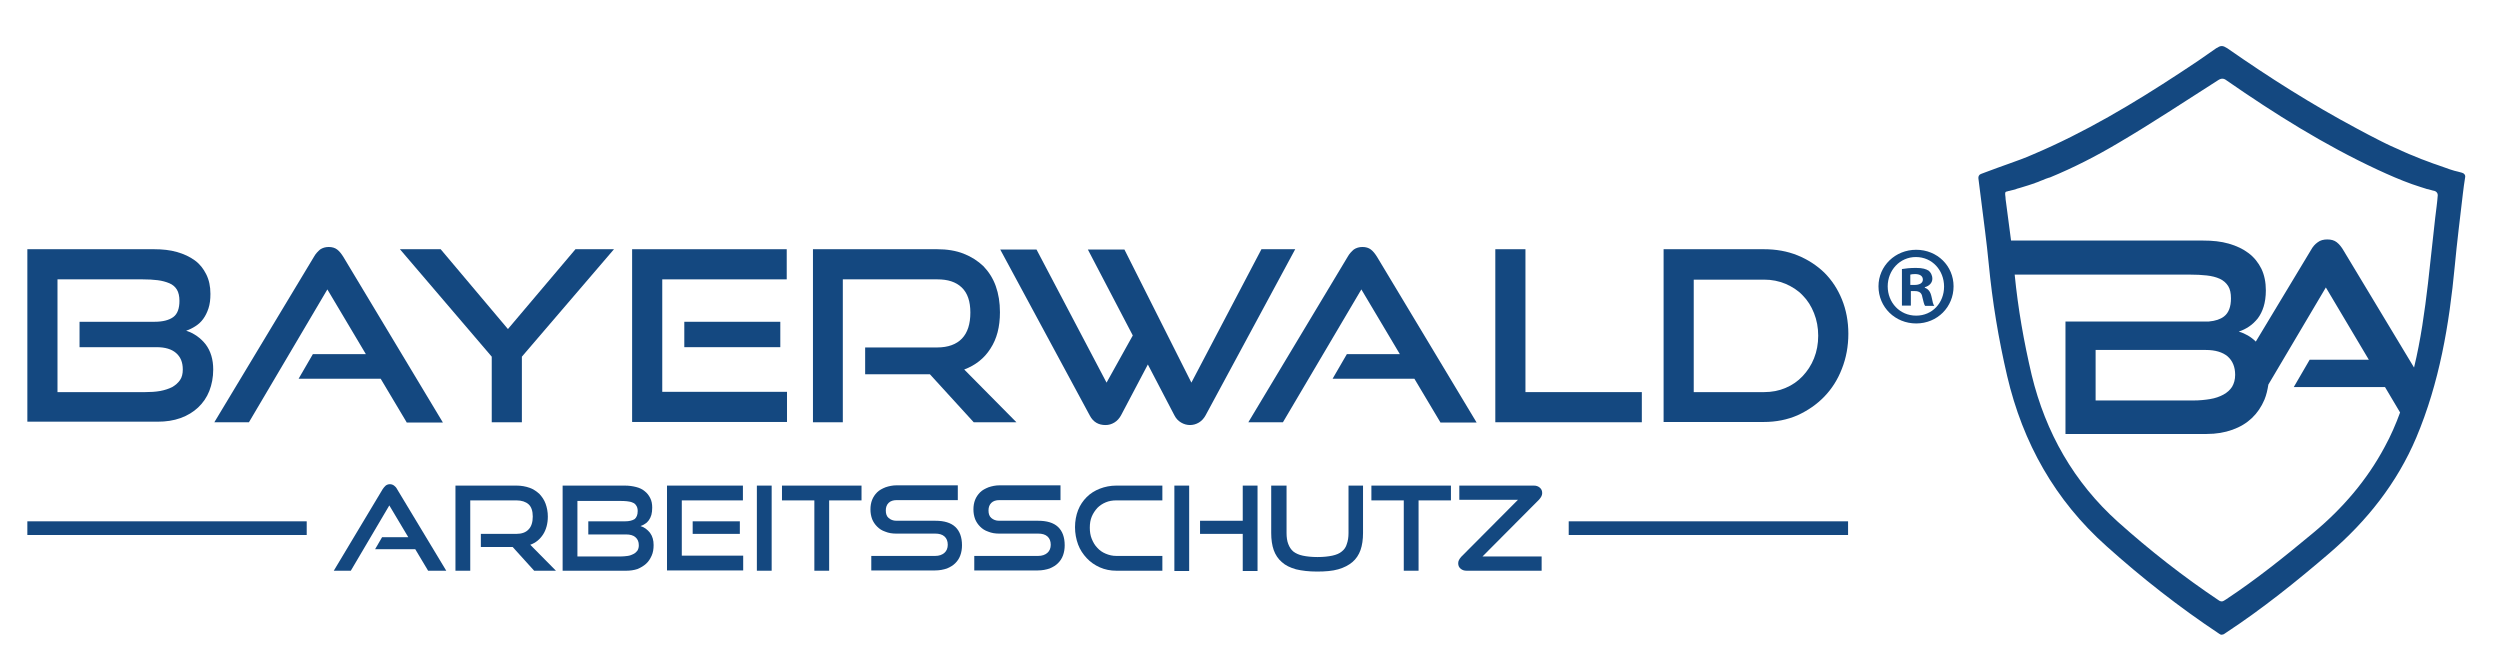 <?xml version="1.0" encoding="utf-8"?>
<!-- Generator: Adobe Illustrator 25.3.1, SVG Export Plug-In . SVG Version: 6.00 Build 0)  -->
<svg version="1.1" id="Layer_1" xmlns="http://www.w3.org/2000/svg" xmlns:xlink="http://www.w3.org/1999/xlink" x="0px" y="0px"
	 viewBox="0 0 895.8 239.3" style="enable-background:new 0 0 895.8 239.3;" xml:space="preserve">
<style type="text/css">
	.st0{fill:#144880;}
</style>
<g>
	<g>
		<g>
			<g>
				<path class="st0" d="M9.8,151.3v-62h45.4c3,0,5.8,0.3,8.2,1c2.5,0.7,4.6,1.7,6.4,3c1.8,1.3,3.1,3,4.1,5c1,2,1.5,4.3,1.5,7
					c0,2-0.2,3.7-0.7,5.2c-0.5,1.5-1.1,2.7-1.9,3.8c-0.8,1.1-1.7,1.9-2.8,2.6c-1.1,0.7-2.1,1.2-3.3,1.6c2.8,0.9,5.2,2.6,7,4.9
					c1.8,2.4,2.7,5.4,2.7,9c0,2.8-0.5,5.4-1.4,7.7c-0.9,2.3-2.3,4.3-4,5.9c-1.7,1.6-3.8,2.9-6.3,3.8c-2.5,0.9-5.2,1.3-8.2,1.3H9.8z
					 M28.5,124.4v-9.1h26.8c3.1,0,5.3-0.6,6.8-1.7c1.5-1.1,2.2-3.1,2.2-5.8c0-1.6-0.3-3-0.9-4c-0.6-1-1.5-1.8-2.7-2.3
					c-1.2-0.5-2.6-0.9-4.2-1.1c-1.6-0.2-3.4-0.3-5.4-0.3H20.6v40.4H52c1.9,0,3.7-0.1,5.4-0.4c1.6-0.3,3.1-0.8,4.3-1.4
					c1.2-0.7,2.1-1.5,2.8-2.5c0.7-1,1-2.3,1-3.8c0-2.6-0.8-4.5-2.4-5.9c-1.6-1.4-3.9-2.1-7-2.1H28.5z"/>
				<path class="st0" d="M145.7,151.3l-9.3-15.6H107l5.1-8.8h19l-13.8-23.2l-28.1,47.6H76.8L112.5,92c0.6-1.1,1.4-1.9,2.2-2.6
					c0.9-0.6,1.9-0.9,3.1-0.9c1.2,0,2.2,0.3,3,0.9c0.8,0.6,1.5,1.5,2.2,2.6l35.7,59.4H145.7z"/>
				<path class="st0" d="M176.2,151.3v-23.5l-32.9-38.5h14.6l24.1,28.6l24.2-28.6h13.8l-33,38.5v23.5H176.2z"/>
				<path class="st0" d="M226.5,151.3v-62h55.4v10.8h-44.6v40.3H282v10.8H226.5z M245.2,124.4v-9.1h34.4v9.1H245.2z"/>
				<path class="st0" d="M348.9,151.3l-15.7-17.2H310v-9.6h25.8c3.9,0,6.9-1.1,8.9-3.2c2-2.1,3-5.2,3-9.3c0-4-1-7-3.1-9
					c-2.1-2-5-2.9-8.7-2.9H302v51.2h-10.7v-62h44.5c3.5,0,6.7,0.5,9.5,1.6c2.8,1.1,5.1,2.6,7.1,4.5c1.9,2,3.4,4.3,4.4,7.1
					c1,2.8,1.5,5.9,1.5,9.4c0,5.2-1.1,9.5-3.4,13c-2.2,3.5-5.4,6-9.4,7.5l18.7,18.9H348.9z"/>
				<path class="st0" d="M411.3,130.6l-9.6,18.2c-0.6,1.1-1.4,2-2.4,2.6c-1,0.6-2,0.9-3.2,0.9c-2.5,0-4.4-1.1-5.6-3.4l-32.1-59.5h13
					l25.1,47.7l9.4-16.9l-16.1-30.8h13.1l24,47.7L452,89.3h12.1L432,148.8c-0.6,1.1-1.4,2-2.4,2.6c-1,0.6-2.1,0.9-3.2,0.9
					c-1.1,0-2.2-0.3-3.2-0.9c-1-0.6-1.8-1.4-2.4-2.6L411.3,130.6z"/>
				<path class="st0" d="M516.1,151.3l-9.3-15.6h-29.3l5.1-8.8h19l-13.8-23.2l-28.1,47.6h-12.4L482.9,92c0.6-1.1,1.4-1.9,2.2-2.6
					c0.9-0.6,1.9-0.9,3.1-0.9c1.2,0,2.2,0.3,3,0.9c0.8,0.6,1.5,1.5,2.2,2.6l35.7,59.4H516.1z"/>
				<path class="st0" d="M535.8,151.3v-62h10.8v51.2h41.7v10.8H535.8z"/>
				<path class="st0" d="M596.1,151.3v-62h35.9c4.4,0,8.4,0.7,12.1,2.2c3.7,1.5,6.9,3.6,9.6,6.2c2.7,2.7,4.8,5.9,6.3,9.6
					c1.5,3.7,2.3,7.8,2.3,12.3c0,4.5-0.8,8.7-2.3,12.5c-1.5,3.9-3.6,7.2-6.3,10c-2.7,2.8-5.9,5-9.6,6.7c-3.7,1.6-7.7,2.4-12.1,2.4
					H596.1z M632.1,140.5c2.8,0,5.4-0.5,7.7-1.5c2.4-1,4.4-2.4,6.1-4.2c1.7-1.8,3.1-3.9,4.1-6.4c1-2.5,1.5-5.2,1.5-8.1
					c0-2.9-0.5-5.6-1.5-8.1c-1-2.5-2.3-4.6-4.1-6.4c-1.7-1.8-3.8-3.1-6.1-4.1c-2.4-1-4.9-1.5-7.7-1.5h-25.2v40.3H632.1z"/>
			</g>
		</g>
		<g>
			<g>
				<path class="st0" d="M153.4,204.5l-4.6-7.7h-14.4l2.5-4.3h9.4l-6.8-11.4l-13.8,23.4h-6.1l17.5-29.2c0.3-0.5,0.7-0.9,1.1-1.3
					c0.4-0.3,0.9-0.5,1.5-0.5c0.6,0,1.1,0.2,1.5,0.5c0.4,0.3,0.8,0.7,1.1,1.3l17.6,29.2H153.4z"/>
				<path class="st0" d="M191.4,204.5l-7.7-8.5h-11.4v-4.7h12.7c1.9,0,3.4-0.5,4.4-1.6c1-1,1.5-2.6,1.5-4.6c0-2-0.5-3.5-1.5-4.4
					s-2.5-1.4-4.3-1.4h-16.6v25.2h-5.3V174h21.9c1.7,0,3.3,0.3,4.7,0.8c1.4,0.5,2.5,1.3,3.5,2.2c0.9,1,1.7,2.1,2.2,3.5
					c0.5,1.4,0.8,2.9,0.8,4.6c0,2.5-0.6,4.7-1.7,6.4c-1.1,1.7-2.6,3-4.6,3.7l9.2,9.3H191.4z"/>
				<path class="st0" d="M201.6,204.5V174h22.3c1.5,0,2.8,0.2,4,0.5c1.2,0.3,2.3,0.8,3.1,1.5c0.9,0.7,1.5,1.5,2,2.5
					c0.5,1,0.7,2.1,0.7,3.4c0,1-0.1,1.8-0.3,2.6c-0.2,0.7-0.5,1.3-0.9,1.9c-0.4,0.5-0.8,1-1.4,1.3c-0.5,0.4-1.1,0.6-1.6,0.8
					c1.4,0.4,2.5,1.3,3.4,2.4c0.9,1.2,1.3,2.7,1.3,4.4c0,1.4-0.2,2.7-0.7,3.8c-0.5,1.1-1.1,2.1-2,2.9c-0.9,0.8-1.9,1.4-3.1,1.9
					c-1.2,0.4-2.6,0.6-4,0.6H201.6z M210.8,191.3v-4.5H224c1.5,0,2.6-0.3,3.4-0.8c0.7-0.6,1.1-1.5,1.1-2.9c0-0.8-0.2-1.5-0.5-1.9
					c-0.3-0.5-0.7-0.9-1.3-1.1c-0.6-0.3-1.3-0.4-2.1-0.5c-0.8-0.1-1.7-0.1-2.7-0.1h-15v19.9h15.4c0.9,0,1.8-0.1,2.6-0.2
					c0.8-0.1,1.5-0.4,2.1-0.7c0.6-0.3,1-0.7,1.4-1.2c0.3-0.5,0.5-1.1,0.5-1.9c0-1.3-0.4-2.2-1.2-2.9c-0.8-0.7-1.9-1-3.4-1H210.8z"/>
				<path class="st0" d="M239,204.5V174h27.2v5.3h-21.9v19.8h22v5.3H239z M248.2,191.3v-4.5h16.9v4.5H248.2z"/>
				<path class="st0" d="M271.2,204.5V174h5.3v30.5H271.2z"/>
				<path class="st0" d="M291.8,204.5v-25.2h-11.6V174h28.5v5.3h-11.6v25.2H291.8z"/>
				<path class="st0" d="M312.2,204.5v-5.3h22.9c1.4,0,2.5-0.4,3.3-1.1c0.8-0.7,1.2-1.7,1.2-2.9c0-1.3-0.4-2.3-1.2-3
					c-0.8-0.7-1.9-1-3.3-1h-14c-1.4,0-2.7-0.2-3.9-0.7c-1.2-0.4-2.1-1-2.9-1.8s-1.4-1.7-1.8-2.7c-0.4-1.1-0.6-2.2-0.6-3.5
					c0-1.2,0.2-2.4,0.6-3.4c0.4-1,1-1.9,1.8-2.7c0.8-0.8,1.8-1.3,3-1.8c1.2-0.4,2.5-0.7,4-0.7h21.9v5.3h-21.9c-1.2,0-2.2,0.3-2.9,1
					c-0.7,0.7-1,1.6-1,2.7c0,1.2,0.3,2.1,1,2.7c0.7,0.6,1.6,1,2.8,1h14c3.1,0,5.5,0.7,7.1,2.2c1.6,1.5,2.4,3.7,2.4,6.6
					c0,1.3-0.2,2.5-0.6,3.6c-0.4,1.1-1,2-1.8,2.8s-1.8,1.4-3,1.9c-1.2,0.4-2.6,0.7-4.2,0.7H312.2z"/>
				<path class="st0" d="M349.1,204.5v-5.3H372c1.4,0,2.5-0.4,3.3-1.1c0.8-0.7,1.2-1.7,1.2-2.9c0-1.3-0.4-2.3-1.2-3
					c-0.8-0.7-1.9-1-3.3-1h-14c-1.4,0-2.7-0.2-3.9-0.7c-1.2-0.4-2.1-1-2.9-1.8c-0.8-0.8-1.4-1.7-1.8-2.7c-0.4-1.1-0.6-2.2-0.6-3.5
					c0-1.2,0.2-2.4,0.6-3.4c0.4-1,1-1.9,1.8-2.7c0.8-0.8,1.8-1.3,3-1.8c1.2-0.4,2.5-0.7,4-0.7H380v5.3h-21.9c-1.2,0-2.2,0.3-2.9,1
					c-0.7,0.7-1,1.6-1,2.7c0,1.2,0.3,2.1,1,2.7c0.7,0.6,1.6,1,2.8,1h14c3.1,0,5.5,0.7,7.1,2.2c1.6,1.5,2.4,3.7,2.4,6.6
					c0,1.3-0.2,2.5-0.6,3.6c-0.4,1.1-1,2-1.8,2.8s-1.8,1.4-3,1.9c-1.2,0.4-2.6,0.7-4.2,0.7H349.1z"/>
				<path class="st0" d="M400,204.5c-2.1,0-4.1-0.4-5.9-1.2c-1.8-0.8-3.4-1.9-4.7-3.3c-1.3-1.4-2.4-3-3.1-4.9
					c-0.7-1.9-1.1-4-1.1-6.2c0-2.2,0.4-4.3,1.1-6.1c0.7-1.8,1.8-3.4,3.1-4.7c1.3-1.3,2.9-2.3,4.7-3c1.8-0.7,3.8-1.1,5.9-1.1h16.5
					v5.3H400c-1.4,0-2.6,0.2-3.8,0.7c-1.2,0.5-2.2,1.2-3,2c-0.8,0.9-1.5,1.9-2,3.1c-0.5,1.2-0.7,2.5-0.7,4c0,1.4,0.2,2.8,0.7,4
					c0.5,1.2,1.1,2.3,2,3.2c0.8,0.9,1.8,1.6,3,2.1c1.2,0.5,2.4,0.8,3.8,0.8h16.5v5.3H400z"/>
				<path class="st0" d="M420.8,204.6V174h5.3v30.6H420.8z M445.3,204.6v-13.3H430v-4.7h15.3V174h5.3v30.6H445.3z"/>
				<path class="st0" d="M483.2,174h5.2v17c0,2.3-0.3,4.4-0.9,6.1c-0.6,1.7-1.6,3.2-2.9,4.3c-1.3,1.1-3,2-5.1,2.6
					c-2.1,0.6-4.6,0.8-7.6,0.8c-2.9,0-5.4-0.3-7.5-0.8c-2.1-0.6-3.8-1.4-5.1-2.6c-1.3-1.1-2.3-2.6-2.9-4.3c-0.6-1.7-0.9-3.8-0.9-6.1
					v-17h5.5v17c0,1.5,0.2,2.9,0.6,3.9c0.4,1.1,1,2,1.8,2.7c0.9,0.7,2,1.2,3.4,1.5c1.4,0.3,3.2,0.5,5.3,0.5s3.9-0.2,5.3-0.5
					c1.4-0.3,2.6-0.8,3.4-1.5c0.9-0.7,1.5-1.6,1.8-2.7c0.4-1.1,0.6-2.4,0.6-3.9V174z"/>
				<path class="st0" d="M503,204.5v-25.2h-11.6V174h28.5v5.3h-11.6v25.2H503z"/>
				<path class="st0" d="M525.5,204.5c-0.8,0-1.5-0.2-2.1-0.7c-0.6-0.5-0.9-1.1-0.9-2c0-0.8,0.4-1.5,1.1-2.3l20.3-20.4h-21V174h26.7
					c0.8,0,1.5,0.2,2.1,0.7c0.6,0.5,0.9,1.1,0.9,2c0,0.8-0.4,1.5-1.1,2.3l-20.3,20.4h21.2v5.1H525.5z"/>
			</g>
		</g>
		<g>
			<rect x="562.1" y="186.8" class="st0" width="100.1" height="4.9"/>
			<rect x="9.8" y="186.8" class="st0" width="100.1" height="4.9"/>
		</g>
	</g>
	<path class="st0" d="M882.2,61.9c-1-0.3-1.9-0.5-2.7-0.7c-1.1-0.3-2.2-0.7-3.3-1.1c-1.1-0.4-2.3-0.8-3.4-1.2
		c-0.3-0.1-0.6-0.2-0.9-0.3c-1.1-0.4-2.1-0.8-3.2-1.2c-0.4-0.1-0.7-0.3-1.1-0.4c-1-0.4-1.9-0.8-2.9-1.2c-0.5-0.2-1-0.4-1.5-0.6
		c-0.8-0.4-1.7-0.7-2.5-1.1c-0.7-0.3-1.4-0.7-2.2-1c-0.6-0.3-1.2-0.5-1.8-0.8c-1.2-0.6-2.4-1.1-3.5-1.7c-0.1-0.1-0.2-0.1-0.4-0.2
		c-2.8-1.4-5.6-2.9-8.4-4.4c-16.1-8.6-31.4-18.3-46.3-28.7c-0.8-0.5-1.4-0.8-2-0.8c-0.6,0-1.2,0.3-2,0.8c-4.2,3-8.5,5.9-12.8,8.7
		c-16.9,11.1-34.3,21.5-53,29.4c-2.7,1.2-5.5,2.2-8.3,3.2c0,0,0,0,0,0c-2.8,1-5.6,2-8.5,3.1c0,0,0,0,0,0c-0.5,0.2-1.1,0.4-1.6,0.6
		c-0.7,0.2-1.1,0.9-1,1.6c0,0,0,0,0,0c0.8,6.3,1.6,12.7,2.4,19c0,0,0,0,0,0c0.5,3.8,0.9,7.7,1.3,11.6c1.3,13.6,3.5,26.9,6.6,40.2
		c5.6,24,17.2,44.6,35.6,61c12.7,11.4,26.1,21.9,40.4,31.4c0.4,0.3,0.7,0.4,1,0.3c0.5,0,0.9-0.3,1.3-0.6
		c13.1-8.6,25.3-18.4,37.2-28.6c13.4-11.5,24.2-25.1,31.1-41.4c8.3-19.7,11.8-40.4,13.8-61.5c0.8-8.6,1.9-17.3,2.9-25.9
		c0.2-1.9,0.5-3.8,0.8-5.8C883.5,62.8,883,62.1,882.2,61.9z M854.5,160.1c-6.4,12-15.2,22.2-25.7,30.9
		c-10.1,8.4-20.3,16.6-31.2,23.8c-0.5,0.3-1,0.7-1.5,0.7c-0.3,0-0.7-0.1-1.1-0.4c-12.7-8.5-24.7-17.9-36.1-28.1
		c-15.8-14.2-25.9-32-30.9-52.6c-2.8-11.9-4.9-23.8-6.1-36h28.9h33.9c2.2,0,4.2,0.1,6,0.3c1.8,0.2,3.4,0.6,4.7,1.2
		c1.3,0.6,2.3,1.5,3,2.6c0.7,1.1,1,2.6,1,4.4c0,3-0.8,5.2-2.5,6.5c-1.3,1-3.1,1.6-5.4,1.8h-40.8h-10.6v40.3h50.6
		c3.4,0,6.4-0.5,9.2-1.5c2.8-1,5.1-2.4,7-4.2c1.9-1.8,3.4-4,4.5-6.6c0.7-1.7,1.1-3.5,1.4-5.4l20.6-34.8l15.4,25.9h-21.2l-5.7,9.8
		h32.7l5.4,9.1C858.5,151.9,856.7,156.1,854.5,160.1z M750.9,125.4h39.5c3.4,0,6,0.8,7.8,2.3c1.8,1.6,2.7,3.8,2.7,6.6
		c0,1.7-0.4,3.1-1.1,4.3c-0.7,1.1-1.8,2.1-3.1,2.8c-1.3,0.7-2.9,1.3-4.8,1.6c-1.8,0.3-3.8,0.5-6,0.5h-35V125.4z M872.6,77.9
		c-0.9,7.9-1.7,15.7-2.6,23.6c-1.2,10.2-2.6,20.3-5,30.2l-25.3-42c-0.7-1.2-1.5-2.2-2.4-2.9c-0.9-0.7-2-1-3.4-1
		c-1.3,0-2.5,0.3-3.4,1c-1,0.7-1.8,1.6-2.5,2.9l-19.7,32.7c-1.7-1.7-3.8-2.9-6.1-3.6c1.3-0.4,2.5-1,3.7-1.8c1.2-0.8,2.2-1.8,3.1-2.9
		c0.9-1.2,1.6-2.6,2.1-4.2c0.5-1.6,0.8-3.6,0.8-5.8c0-2.9-0.5-5.5-1.6-7.8c-1.1-2.2-2.6-4.1-4.6-5.6c-2-1.5-4.3-2.6-7.1-3.4
		c-2.8-0.8-5.8-1.1-9.2-1.1h-68.8c-0.6-4.6-1.2-9.1-1.8-13.7c-0.1-0.7-0.2-1.3-0.2-1.9v0c0-0.3-0.1-0.6-0.1-0.8c0-0.2,0-0.4,0-0.7
		c0.1-0.2,0.2-0.4,0.3-0.4c0.1,0,0.3-0.1,0.4-0.1c0,0,0,0,0,0l0,0c0.3-0.1,0.6-0.2,0.8-0.2c0.5-0.1,1-0.3,1.6-0.4
		c0.4-0.1,0.8-0.2,1.2-0.4c0.5-0.1,1-0.3,1.4-0.4c0.4-0.1,0.9-0.3,1.3-0.4c0.4-0.1,0.9-0.3,1.3-0.4c0.5-0.2,1-0.3,1.5-0.5
		c0.4-0.1,0.7-0.2,1.1-0.4c0.6-0.2,1.2-0.4,1.8-0.7c0.3-0.1,0.5-0.2,0.8-0.3c0.7-0.3,1.4-0.6,2.1-0.8c0.1,0,0.2-0.1,0.4-0.1
		c8.5-3.5,16.7-7.7,24.6-12.4c12.1-7.1,23.8-14.9,35.6-22.4c0.6-0.4,1.1-0.6,1.6-0.6c0.5,0,1,0.2,1.5,0.6c17.3,12,35,23.1,54.1,32
		c4.1,1.9,8.2,3.7,12.4,5.2c0.1,0,0.2,0.1,0.3,0.1c0.7,0.2,1.4,0.5,2.1,0.7c0.2,0.1,0.4,0.1,0.6,0.2c0.6,0.2,1.3,0.4,1.9,0.6
		c0.3,0.1,0.5,0.2,0.8,0.2c0.6,0.2,1.2,0.3,1.8,0.5c0.2,0,0.3,0.1,0.5,0.1c0.7,0.2,1.2,0.8,1.2,1.5
		C873.3,72.7,872.9,75.3,872.6,77.9z"/>
</g>
<g>
	<path class="st0" d="M700,102.6c0,7.4-5.8,13.3-13.4,13.3c-7.5,0-13.5-5.8-13.5-13.3c0-7.3,6-13.1,13.5-13.1
		C694.2,89.5,700,95.3,700,102.6z M676.4,102.6c0,5.8,4.3,10.5,10.2,10.5c5.8,0,10-4.6,10-10.4c0-5.8-4.2-10.6-10.1-10.6
		C680.7,92.1,676.4,96.9,676.4,102.6z M684.5,109.5h-3V96.4c1.2-0.2,2.9-0.4,5-0.4c2.5,0,3.6,0.4,4.6,1c0.7,0.6,1.3,1.6,1.3,2.9
		c0,1.4-1.1,2.6-2.7,3v0.2c1.3,0.5,2,1.4,2.4,3.2c0.4,2,0.6,2.8,1,3.3h-3.3c-0.4-0.5-0.6-1.7-1-3.2c-0.2-1.4-1-2.1-2.7-2.1h-1.4
		V109.5z M684.6,102.1h1.4c1.7,0,3-0.6,3-1.9c0-1.2-0.9-2-2.8-2c-0.8,0-1.4,0.1-1.7,0.2V102.1z"/>
</g>
</svg>
